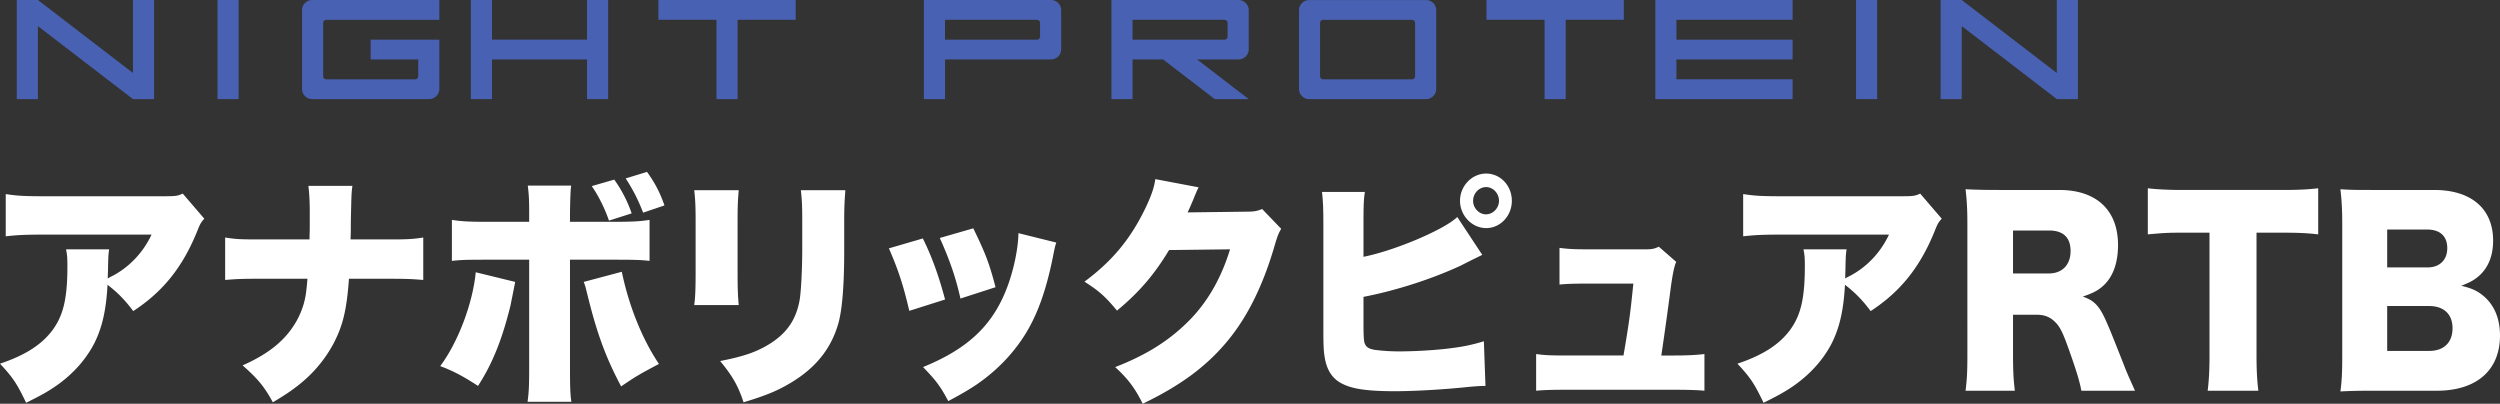 <svg id="_レイヤー_2" data-name="レイヤー 2" xmlns="http://www.w3.org/2000/svg" viewBox="0 0 308.605 49.84"><rect x="0" y="0" width="308.605" height="49.84" fill="#333333" stroke="none"/><defs><style>.cls-2{fill:#4861b2}</style></defs><g id="_レイヤー_1-2" data-name="レイヤー 1"><path id="_パス_148" data-name="パス 148" class="cls-2" d="M16.413 0v9.009L4.679 0H2.071v12.234h2.608V3.225l11.734 9.009h2.608V0h-2.608Z"/><path id="_長方形_238" data-name="長方形 238" class="cls-2" d="M26.85 0h2.608v12.234H26.85z"/><path id="_パス_149" data-name="パス 149" class="cls-2" d="M98.222 0v2.447h-7.171v9.787h-2.608V2.448h-7.171V0h16.95Z"/><path id="_パス_150" data-name="パス 150" class="cls-2" d="M200.448 0v2.447h-7.171v9.787h-2.608V2.448h-7.171V0h16.95Z"/><path id="_パス_151" data-name="パス 151" class="cls-2" d="M52.93 12.235H38.588a1.267 1.267 0 0 1-1.304-1.223V1.225A1.265 1.265 0 0 1 38.588.002h15.646v2.447h-13.95a.38.38 0 0 0-.391.367v6.607a.38.38 0 0 0 .391.367h10.951a.38.38 0 0 0 .391-.367v-2.08h-5.871V4.896h8.479v6.117a1.265 1.265 0 0 1-1.304 1.221Z"/><path id="_パス_152" data-name="パス 152" class="cls-2" d="M72.464 0v4.894H60.731V0h-2.608v12.234h2.608V7.34h11.733v4.894h2.608V0h-2.608Z"/><path id="_パス_153" data-name="パス 153" class="cls-2" d="M130.996 6.118V1.223A1.266 1.266 0 0 0 129.692 0h-15.645v12.234h2.608V7.34h13.037a1.267 1.267 0 0 0 1.304-1.223Zm-14.342-1.223V2.448h11.342a.38.38 0 0 1 .391.367v1.713a.38.38 0 0 1-.391.367h-11.342Z"/><path id="_パス_154" data-name="パス 154" class="cls-2" d="M177.292 11.015V1.228a1.267 1.267 0 0 0-1.304-1.223h-14.331a1.265 1.265 0 0 0-1.304 1.223v9.787a1.267 1.267 0 0 0 1.304 1.223h14.342a1.267 1.267 0 0 0 1.293-1.223Zm-14.341-1.59V2.817a.38.38 0 0 1 .391-.367h10.951a.38.38 0 0 1 .391.367v6.607a.38.38 0 0 1-.391.367h-10.951a.38.38 0 0 1-.387-.371l-.004.004Z"/><path id="_パス_155" data-name="パス 155" class="cls-2" d="M221.284 0v2.447h-14.342v2.447h14.342v2.447h-14.342v2.447h14.342v2.447h-16.948V.002L221.284 0Z"/><path id="_長方形_239" data-name="長方形 239" class="cls-2" d="M229.113 0h2.608v12.234h-2.608z"/><path id="_パス_156" data-name="パス 156" class="cls-2" d="M253.892 0v9.009L242.158 0h-2.603v12.234h2.608V3.225l11.734 9.009h2.608V0h-2.612Z"/><path id="_パス_157" data-name="パス 157" class="cls-2" d="m154.146 12.235-6.374-4.894h5.07a1.265 1.265 0 0 0 1.304-1.223V1.223A1.265 1.265 0 0 0 152.842 0h-15.645v12.234h2.608V7.34h3.769l6.374 4.894h4.198Zm-14.341-9.787h11.342a.38.38 0 0 1 .391.367v1.713a.38.38 0 0 1-.391.367h-11.342V2.448Z"/><path d="M25.22 26.995c-.425.477-.51.625-.878 1.549-1.812 4.468-4.246 7.476-7.897 9.858-.991-1.34-1.925-2.293-3.17-3.246-.17 3.098-.651 5.271-1.642 7.237-.991 1.906-2.463 3.604-4.416 5.034-1.161.834-2.123 1.37-3.991 2.293-1.132-2.353-1.585-3.067-3.227-4.825 3.114-1.042 5.151-2.353 6.482-4.14 1.359-1.847 1.84-3.962 1.84-7.923 0-.953-.028-1.4-.17-2.056h5.321c-.085.596-.113.864-.141 2.562 0 .03-.028.745-.028 1.043q.17-.119.651-.357c2.066-1.103 3.736-2.89 4.755-5.063H5.208c-2.151 0-3.142.06-4.5.208v-5.212c1.302.208 2.264.268 4.585.268h14.832c1.585 0 1.783-.029 2.434-.327l2.661 3.098Zm22.782 2.561c2.236 0 2.944-.03 4.246-.238v5.242c-1.387-.119-2.066-.149-4.161-.149h-5.01c-.283 3.902-.764 5.868-1.981 8.132-1.104 2.025-2.632 3.782-4.529 5.212-.821.626-1.444 1.043-2.887 1.906-1.047-1.936-1.868-2.919-3.736-4.557 3.312-1.46 5.378-3.188 6.68-5.511.651-1.191 1.047-2.383 1.189-3.753q.057-.446.141-1.43h-6.057c-2.038 0-2.689.03-4.104.149v-5.242c1.274.208 1.84.238 4.189.238h6.227q0-.417.028-1.191V26.1c0-1.191-.057-2.294-.17-3.157h5.435c-.113.863-.113.953-.17 3.246q-.028 1.132-.028 2.323c0 .388-.028.745-.028 1.043h4.727Zm15.593 5.243c-.085.477-.283 1.43-.566 2.859-1.019 4.17-2.208 7.178-4.019 9.978-1.84-1.191-3.057-1.847-4.67-2.442 2.208-2.948 4.019-7.744 4.387-11.586l4.868 1.191Zm1.727-8.579c0-1.52-.028-2.115-.17-3.307h5.35c-.085.715-.113 1.698-.142 3.366v1.102h5.378c2.406 0 3.312-.06 4.444-.238v5.063c-1.019-.119-1.812-.148-4.359-.148H70.36v13.135c0 2.532.028 3.455.17 4.408h-5.406c.17-1.311.198-1.995.198-4.468V32.058h-5.265c-2.717 0-3.17.029-4.274.148v-5.063c1.132.179 2.038.238 4.302.238h5.236V26.22Zm11.435 7.328c.877 4.229 2.519 8.31 4.585 11.378-2.406 1.28-2.689 1.43-4.67 2.77-1.925-3.634-3-6.582-4.189-11.438-.226-.923-.255-1.013-.425-1.459l4.699-1.251Zm-.934-11.378a16.134 16.134 0 0 1 2.151 4.17l-2.802.894c-.509-1.489-1.274-3.038-2.123-4.26l2.774-.804Zm4.048-.953c1.019 1.43 1.613 2.591 2.151 4.14l-2.632.894c-.623-1.608-1.217-2.77-2.151-4.229l2.632-.804ZM91.19 23.48c-.113 1.37-.141 1.906-.141 3.991v5.927c0 2.115.028 3.068.141 4.26h-5.491c.141-1.072.17-2.115.17-4.349v-5.897c0-1.817-.028-2.621-.17-3.932h5.491Zm13.161 0c-.113 1.668-.141 2.114-.141 4.021v3.485c0 4.08-.226 6.939-.651 8.667-.849 3.247-2.774 5.689-5.887 7.565-1.613.983-3.114 1.608-5.887 2.442-.651-1.995-1.359-3.246-2.887-5.093 2.717-.536 4.161-1.013 5.604-1.817 2.491-1.399 3.765-3.157 4.218-5.778.17-1.102.311-3.723.311-6.314V27.56c0-2.174-.028-2.8-.17-4.08h5.491Zm9.565 5.957c1.104 2.204 1.981 4.646 2.746 7.535l-4.416 1.4c-.736-3.128-1.302-4.915-2.519-7.715l4.189-1.221Zm16.473.506c-.17.536-.198.655-.425 1.817-.849 4.199-1.953 7.237-3.538 9.71-1.528 2.383-3.538 4.408-5.944 6.046-.991.655-1.755 1.103-3.425 1.996-.962-1.817-1.528-2.562-3.114-4.2 5.689-2.323 8.775-5.302 10.53-10.246.736-2.085 1.217-4.527 1.245-6.284l4.67 1.161Zm-10.246-1.757c1.5 3.067 2.01 4.408 2.746 7.268l-4.331 1.399c-.538-2.472-1.302-4.706-2.547-7.476l4.132-1.191Zm27.821-5.063c-.141.268-.198.357-.34.744-.057.09-.113.269-.198.447a9.22 9.22 0 0 1-.255.625q-.368.864-.566 1.281l7.105-.09c1.104 0 1.415-.06 2.094-.327l2.349 2.442c-.34.596-.425.774-.821 2.114-1.444 4.944-3.368 8.816-5.859 11.795-2.576 3.098-5.774 5.451-10.416 7.685-.934-1.906-1.812-3.067-3.397-4.527 4.019-1.549 6.963-3.455 9.454-6.076 2.095-2.233 3.68-5.033 4.727-8.459l-7.529.09c-1.84 3.067-3.736 5.242-6.425 7.476-1.443-1.728-2.151-2.383-4.019-3.574 3.453-2.562 5.689-5.271 7.529-9.084.736-1.549 1.076-2.532 1.217-3.574l5.35 1.013Zm20.348 8.578c3.906-.774 10.048-3.396 11.577-4.915l3.085 4.677c-.906.446-.991.477-2.689 1.34-3.538 1.639-7.954 3.068-11.973 3.843v3.336q0 1.876.113 2.293c.17.566.538.805 1.359.924.991.119 1.868.179 3 .179a58.53 58.53 0 0 0 5.52-.298c2.094-.238 3.198-.447 4.868-.953l.198 5.51c-.679 0-1.5.06-2.915.209-2.831.268-6.001.446-8.265.446-3.878 0-5.831-.357-7.133-1.311-.877-.685-1.387-1.668-1.585-3.217-.085-.596-.113-1.459-.113-3.157V27.651c0-1.996-.057-3.009-.17-3.962h5.293c-.141.924-.17 1.668-.17 3.991v4.021Zm18.313-6.91c0 1.847-1.415 3.365-3.17 3.365s-3.227-1.549-3.227-3.365c0-1.847 1.472-3.366 3.227-3.366s3.17 1.489 3.17 3.366Zm-4.783 0c0 .894.736 1.668 1.585 1.668.877 0 1.613-.774 1.613-1.668 0-.924-.736-1.698-1.585-1.698-.877 0-1.613.774-1.613 1.698Zm24.849 19.092c1.585 0 2.717-.06 3.708-.179v4.527c-.934-.089-2.293-.119-3.736-.119h-13.247c-1.84 0-2.774.03-3.793.119v-4.527c1.076.149 1.727.179 3.793.179h6.991c.679-3.991.821-4.974 1.217-8.876h-5.435c-1.896 0-2.746.03-3.68.119v-4.527c1.189.149 1.755.179 3.793.179h6.85c.736 0 1.076-.06 1.613-.327l2.151 1.876q-.368.745-.736 3.664a472.528 472.528 0 0 1-1.104 7.893h1.613Zm33-16.888c-.425.477-.509.625-.877 1.549-1.812 4.468-4.246 7.476-7.897 9.858-.991-1.34-1.925-2.293-3.17-3.246-.17 3.098-.651 5.271-1.642 7.237-.991 1.906-2.463 3.604-4.416 5.034-1.161.834-2.123 1.37-3.991 2.293-1.132-2.353-1.585-3.067-3.227-4.825 3.114-1.042 5.151-2.353 6.482-4.14 1.359-1.847 1.84-3.962 1.84-7.923 0-.953-.028-1.4-.17-2.056h5.321c-.085.596-.113.864-.141 2.562 0 .03-.028.745-.028 1.043q.17-.119.651-.357c2.066-1.103 3.736-2.89 4.755-5.063H219.68c-2.151 0-3.142.06-4.5.208v-5.212c1.302.208 2.264.268 4.585.268h14.832c1.585 0 1.783-.029 2.434-.327l2.661 3.098Zm17.235 21.236c-.17-.953-.51-2.174-1.387-4.646-.906-2.591-1.245-3.276-1.953-3.932-.594-.565-1.302-.804-2.208-.804h-2.887v4.885c0 2.025.057 3.127.226 4.497h-6.086c.17-1.37.226-2.264.226-4.468V27.739c0-1.847-.057-2.948-.226-4.378 1.245.06 2.293.089 4.218.089h7.359c4.585 0 7.246 2.502 7.246 6.791 0 2.115-.566 3.783-1.67 4.885-.708.686-1.302 1.013-2.689 1.489 1.444.477 2.095 1.162 3 3.276.425.953.821 1.966 2.095 5.183.311.834.651 1.579 1.359 3.157h-6.623Zm-4.019-14.475c1.67 0 2.689-1.072 2.689-2.77 0-1.668-.906-2.532-2.661-2.532h-4.444v5.302h4.416Zm25.641 9.978c0 1.787.057 3.098.226 4.497h-6.255c.17-1.399.227-2.621.227-4.497V28.722h-3.34c-1.783 0-2.264.029-4.274.208v-5.688c.934.119 2.491.208 4.217.208h12.398c1.981 0 3.114-.06 4.416-.208v5.688c-1.274-.148-2.378-.208-4.416-.208h-3.198v15.012Zm14.546 4.497c-2.151 0-2.972.03-4.189.09.17-1.281.226-2.294.226-4.379V27.65c0-1.579-.057-2.859-.226-4.289 1.444.089 1.84.089 4.161.089h7.416c4.585 0 7.274 2.323 7.274 6.255 0 1.817-.566 3.247-1.642 4.26-.623.565-1.132.863-2.293 1.311 1.387.327 2.123.685 2.944 1.43 1.217 1.132 1.84 2.74 1.84 4.706 0 4.289-2.887 6.82-7.812 6.82h-7.699Zm6.567-15.22c1.5 0 2.434-.924 2.434-2.383s-.877-2.294-2.491-2.294h-4.925v4.677h4.982Zm-4.982 10.306h5.208c1.783 0 2.859-1.043 2.859-2.8 0-1.728-1.076-2.74-2.887-2.74h-5.18v5.54Z" style="fill:#fff"/></g></svg>